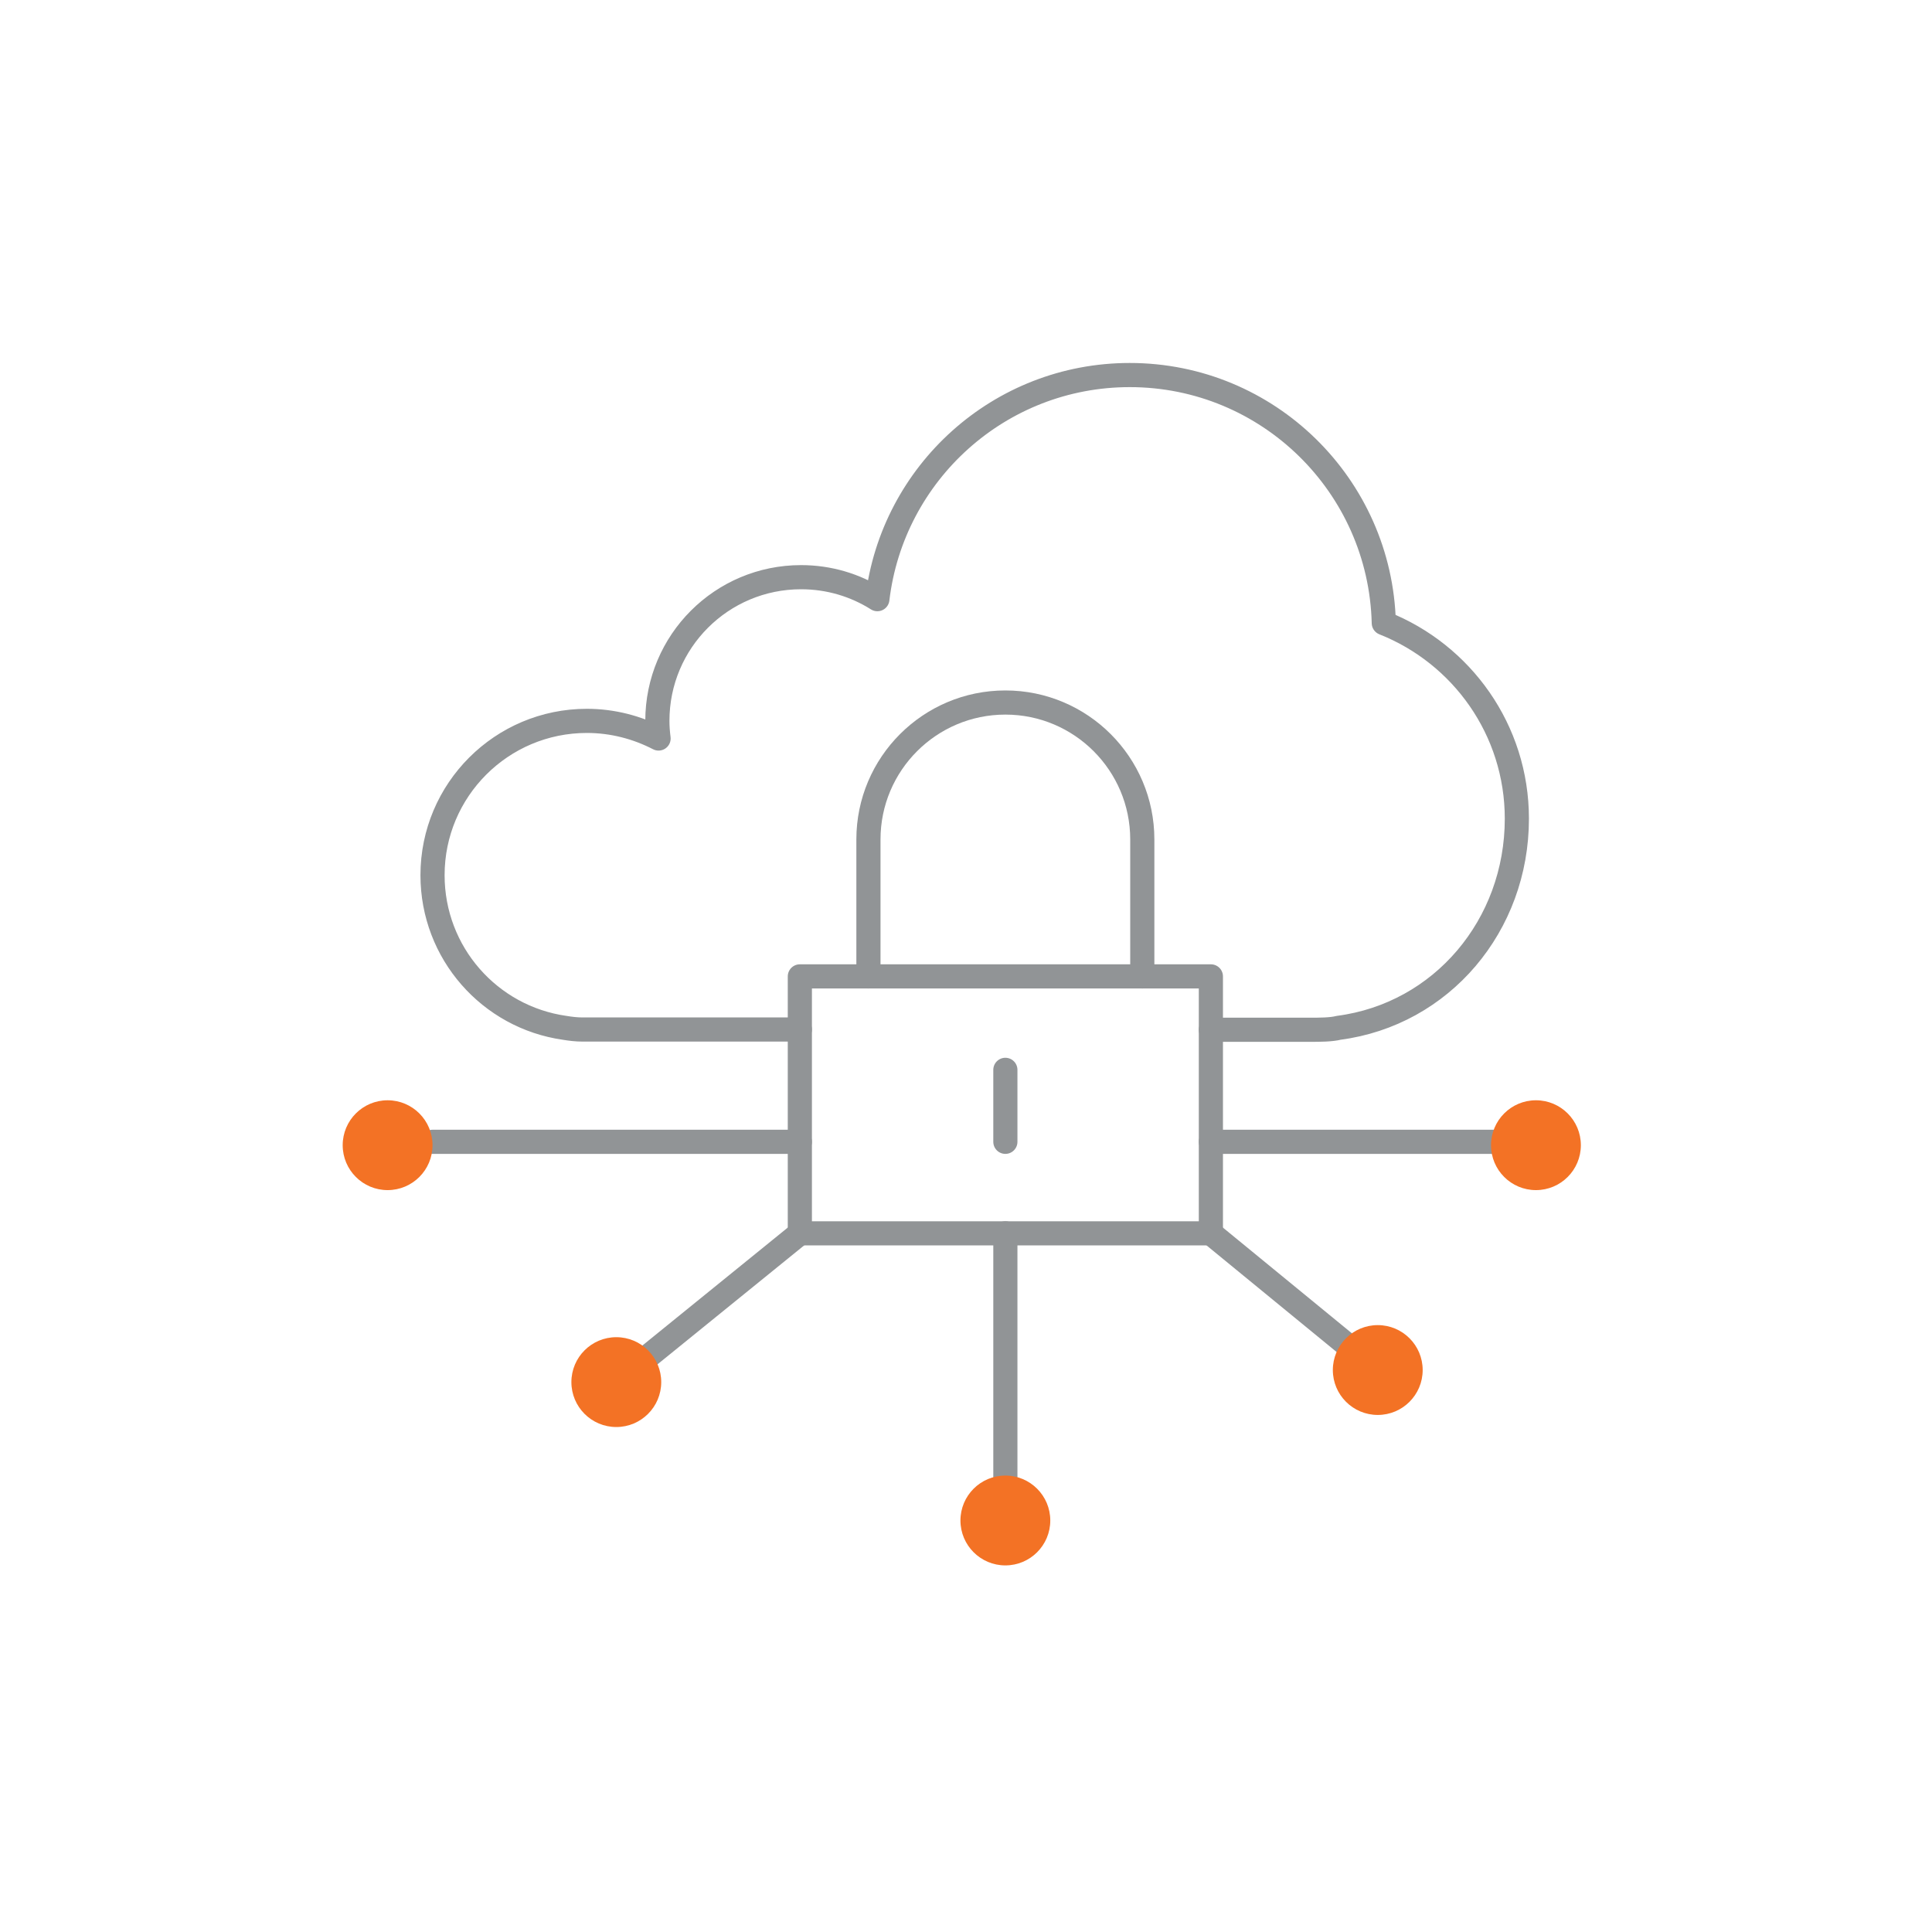 <?xml version="1.0" encoding="UTF-8"?>
<svg id="Layer_1" data-name="Layer 1" xmlns="http://www.w3.org/2000/svg" viewBox="0 0 80 80">
  <defs>
    <style>
      .cls-1 {
        fill: none;
        stroke: #919496;
        stroke-linecap: round;
        stroke-linejoin: round;
      }

      .cls-2 {
        fill: #f37225;
      }
    </style>
  </defs>
  <line class="cls-1" x1="33.12" y1="51.07" x2="26.45" y2="56.48"/>
  <line class="cls-1" x1="50.14" y1="51.07" x2="56.68" y2="56.43"/>
  <line class="cls-1" x1="41.63" y1="51.07" x2="41.63" y2="62.39"/>
  <path class="cls-1" d="M50.14,42.64h4.14c.34,0,.84,0,1.15-.08,4.27-.56,7.38-4.24,7.38-8.66,0-3.68-2.28-6.82-5.51-8.1-.14-5.69-4.79-10.27-10.52-10.27-5.39,0-9.83,4.05-10.45,9.28-.92-.58-2-.91-3.16-.91-3.29,0-5.95,2.66-5.95,5.95,0,.25.02.49.05.73-.89-.46-1.9-.73-2.97-.73-3.53,0-6.39,2.86-6.39,6.39,0,3.22,2.37,5.88,5.47,6.32.24.04.49.07.74.07h9"/>
  <g>
    <rect class="cls-1" x="33.12" y="40.43" width="17.02" height="10.64"/>
    <path class="cls-1" d="M35.96,40.43v-5.67c0-3.13,2.54-5.67,5.67-5.67s5.67,2.54,5.67,5.67v5.67"/>
    <line class="cls-1" x1="41.63" y1="44.3" x2="41.63" y2="47.28"/>
  </g>
  <line class="cls-1" x1="33.12" y1="47.28" x2="17.91" y2="47.28"/>
  <line class="cls-1" x1="50.14" y1="47.28" x2="62.81" y2="47.28"/>
  <circle class="cls-2" cx="16.05" cy="47.42" r="1.86"/>
  <circle class="cls-2" cx="25.52" cy="57.23" r="1.86"/>
  <circle class="cls-2" cx="41.63" cy="62.96" r="1.86"/>
  <circle class="cls-2" cx="57.05" cy="56.73" r="1.86"/>
  <circle class="cls-2" cx="63.6" cy="47.42" r="1.86"/>
</svg>